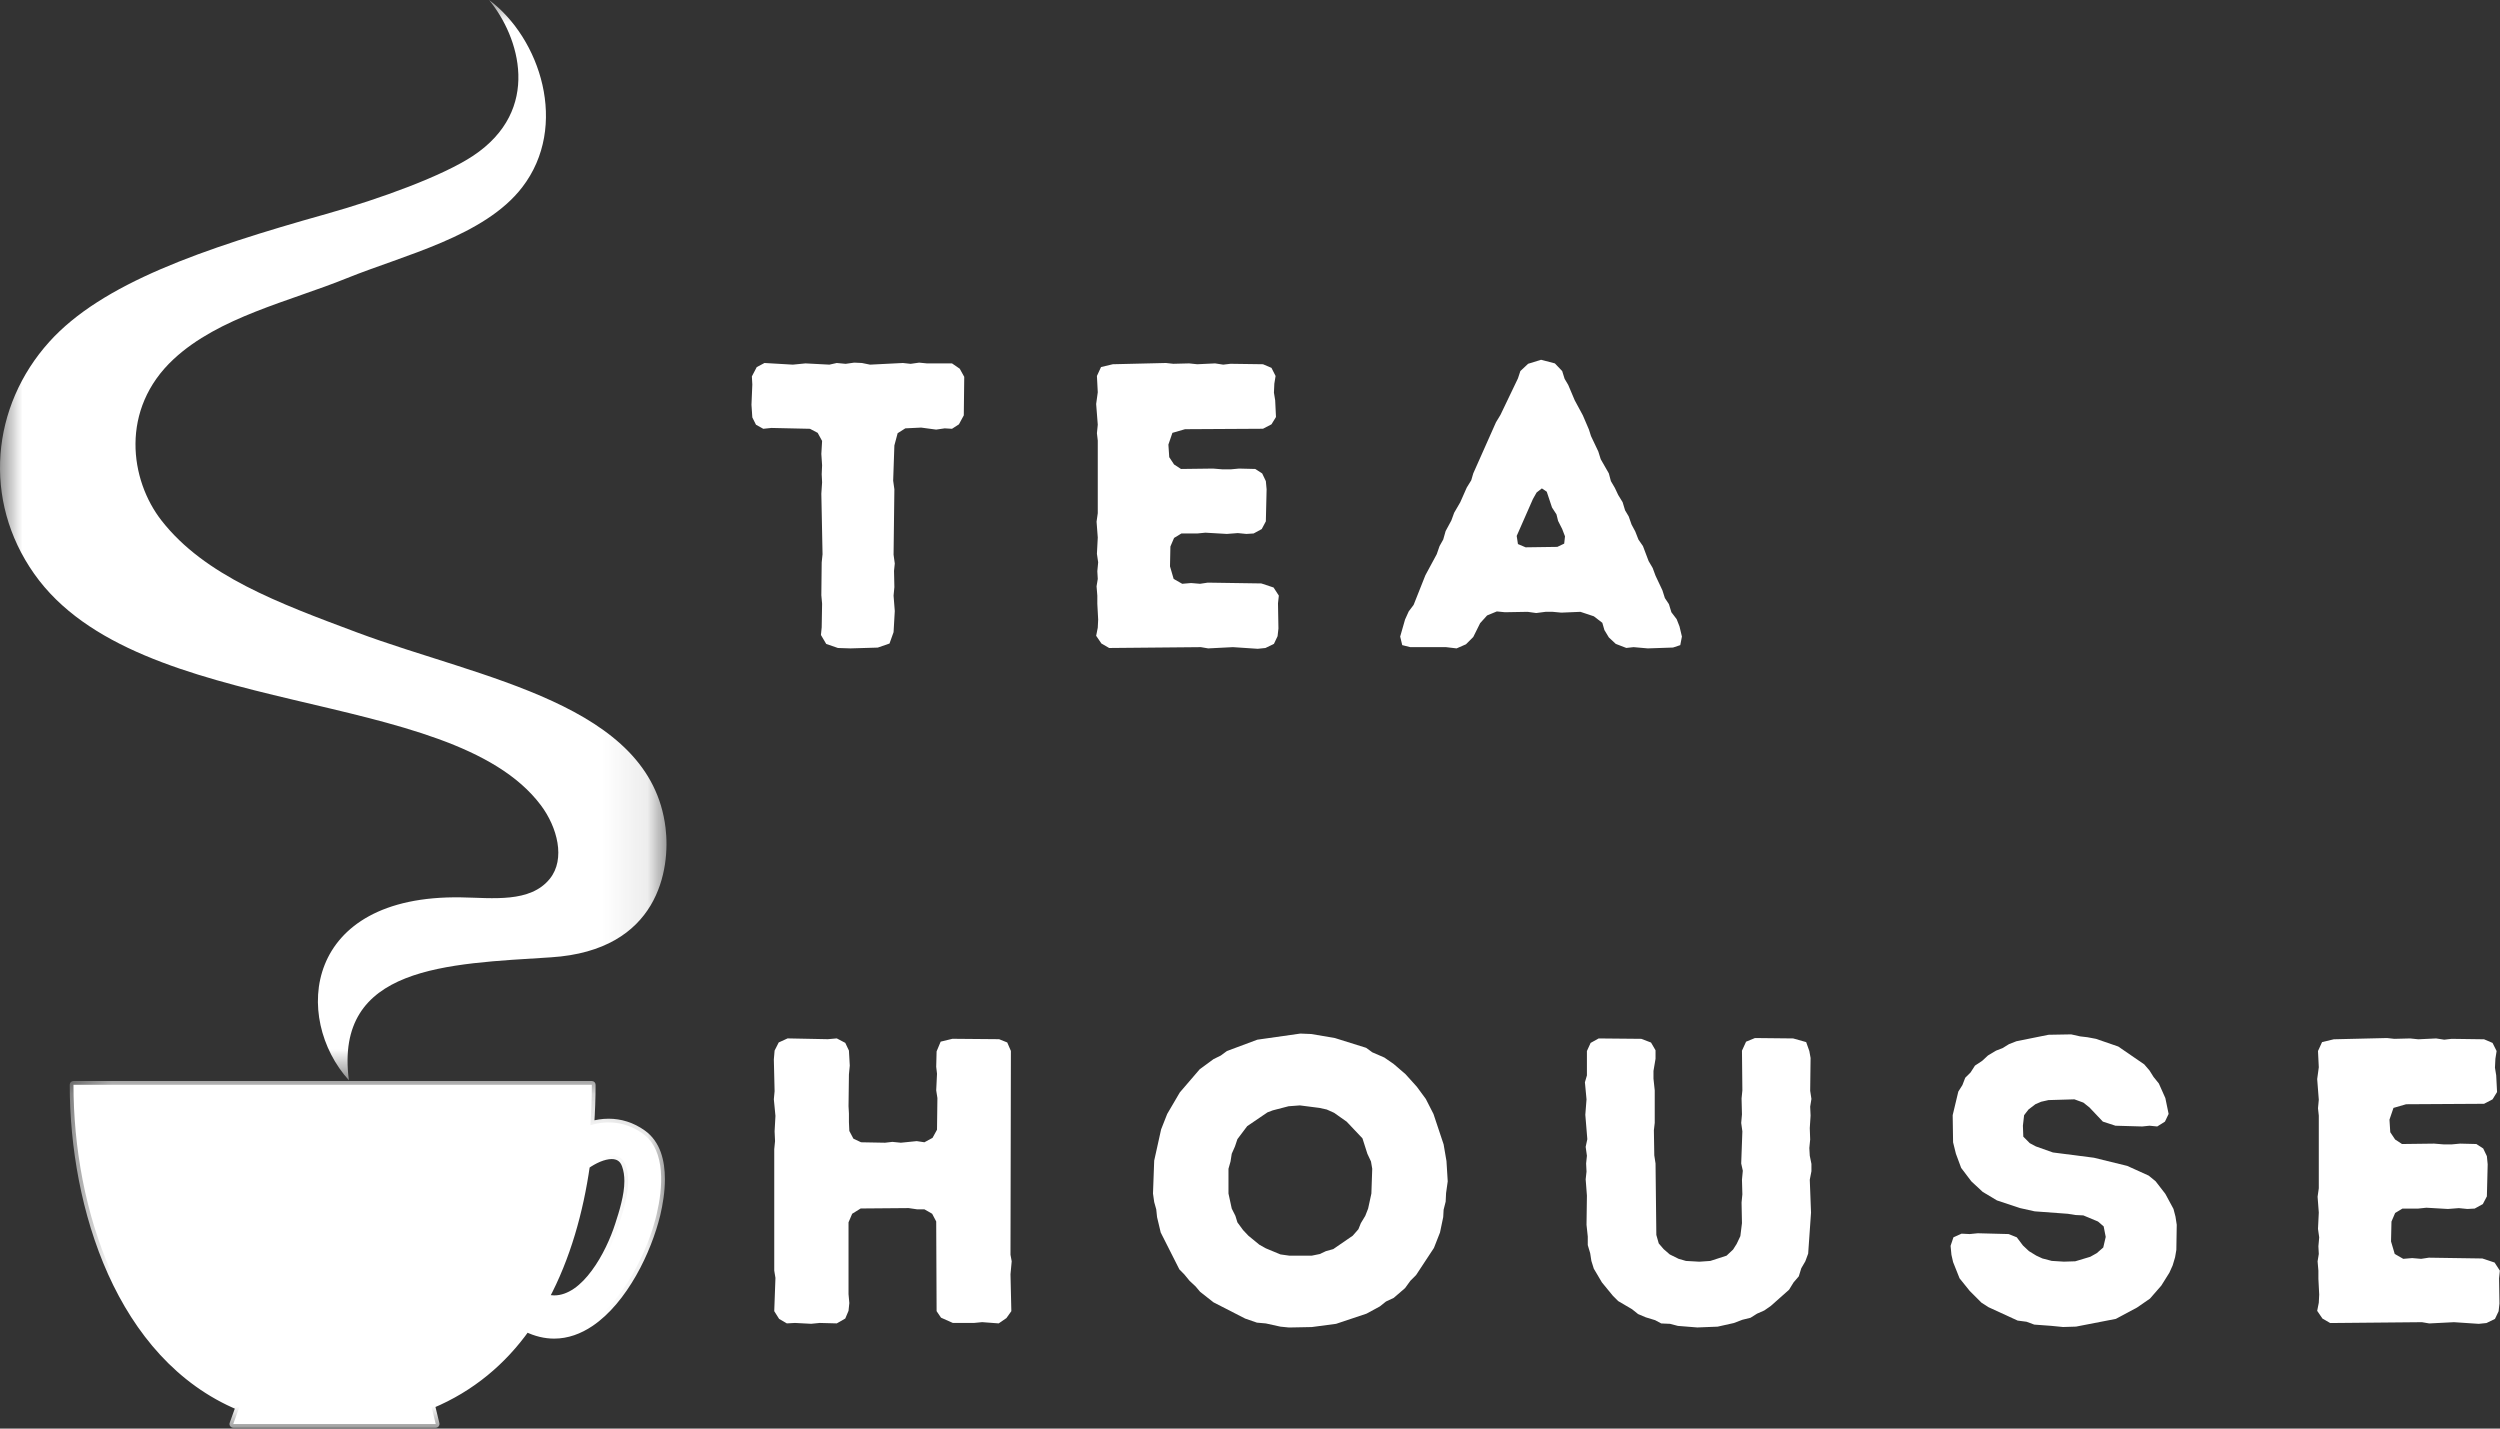 <?xml version="1.0" encoding="UTF-8"?>
<svg xmlns="http://www.w3.org/2000/svg" width="56" height="32" viewBox="0 0 56 32" fill="none">
  <rect x="0" y="0" width="56" height="32" fill="#333333" stroke="none"/>
  <mask id="mask0_4018_32868" style="mask-type:luminance" maskUnits="userSpaceOnUse" x="0" y="0" width="15" height="25">
    <path d="M0 0H14.912V24.192H0V0Z" fill="white"></path>
  </mask>
  <g mask="url(#mask0_4018_32868)">
    <path d="M10.955 0C12.097 0.849 12.754 2.822 11.697 4.196C10.852 5.294 9.052 5.712 7.768 6.232C6.483 6.753 4.904 7.101 3.889 8.045C2.684 9.165 2.906 10.753 3.622 11.665C4.586 12.896 6.233 13.507 7.996 14.166C10.782 15.208 14.57 15.765 14.908 18.541C15.021 19.465 14.76 21.289 12.343 21.444C10.02 21.593 7.481 21.633 7.815 24.198C6.559 22.811 6.791 20.042 10.33 20.101C11.032 20.112 11.878 20.231 12.317 19.683C12.672 19.241 12.483 18.529 12.118 18.041C10.089 15.329 3.101 16.164 0.767 12.855C-0.4 11.201 -0.194 9.096 1.105 7.656C2.284 6.348 4.526 5.575 7.304 4.794C8.532 4.449 9.924 3.937 10.596 3.491C12.146 2.462 11.633 0.82 10.955 0Z" fill="white"></path>
  </g>
  <path d="M13.129 26.105C13.424 25.894 13.878 25.731 14.012 26.095C14.162 26.504 13.987 27.043 13.862 27.433C13.635 28.145 13.014 29.294 12.211 29.073C12.695 28.171 12.982 27.138 13.129 26.105ZM5.225 31.898H9.76L9.656 31.467C10.561 31.09 11.264 30.489 11.791 29.748C13.257 30.468 14.403 28.482 14.709 27.198C14.842 26.637 14.93 25.775 14.397 25.393C14.025 25.127 13.61 25.089 13.225 25.205C13.246 24.899 13.257 24.595 13.257 24.299H1.646C1.646 27.035 2.679 30.385 5.365 31.508L5.225 31.898Z" fill="white"></path>
  <mask id="mask1_4018_32868" style="mask-type:luminance" maskUnits="userSpaceOnUse" x="1" y="24" width="14" height="8">
    <path d="M1.56 24.211H14.914V32.001H1.56V24.211Z" fill="white"></path>
  </mask>
  <g mask="url(#mask1_4018_32868)">
    <path d="M13.13 26.105L13.178 26.173C13.258 26.116 13.35 26.063 13.442 26.024C13.534 25.986 13.625 25.963 13.7 25.963C13.758 25.963 13.804 25.975 13.841 25.999C13.878 26.023 13.909 26.059 13.933 26.124C13.97 26.224 13.986 26.336 13.986 26.455C13.986 26.612 13.958 26.78 13.918 26.943C13.879 27.107 13.828 27.266 13.782 27.408C13.681 27.726 13.497 28.137 13.256 28.461C13.136 28.624 13.002 28.765 12.86 28.863C12.717 28.961 12.568 29.017 12.413 29.017C12.355 29.017 12.295 29.009 12.233 28.992L12.211 29.073L12.285 29.113C12.775 28.199 13.064 27.157 13.213 26.117L13.13 26.105L13.046 26.093C12.9 27.119 12.614 28.142 12.137 29.034C12.125 29.056 12.124 29.083 12.134 29.107C12.144 29.13 12.164 29.148 12.189 29.154C12.265 29.175 12.339 29.185 12.413 29.185C12.61 29.185 12.792 29.114 12.955 29.001C13.2 28.832 13.405 28.571 13.571 28.29C13.736 28.009 13.863 27.709 13.942 27.459C13.988 27.317 14.04 27.154 14.082 26.983C14.123 26.811 14.154 26.632 14.154 26.455C14.154 26.322 14.136 26.19 14.091 26.066C14.057 25.974 14.002 25.902 13.932 25.858C13.861 25.813 13.781 25.795 13.7 25.796C13.593 25.796 13.483 25.825 13.377 25.869C13.271 25.913 13.169 25.973 13.081 26.036C13.062 26.049 13.05 26.07 13.046 26.093L13.13 26.105ZM5.225 31.898V31.982H9.76C9.786 31.982 9.81 31.97 9.826 31.95C9.842 31.93 9.848 31.903 9.842 31.878L9.738 31.448L9.656 31.467L9.689 31.545C10.608 31.162 11.325 30.549 11.86 29.797L11.791 29.748L11.754 29.824C11.979 29.934 12.2 29.985 12.413 29.985C12.723 29.985 13.012 29.877 13.272 29.702C13.662 29.439 13.989 29.026 14.247 28.576C14.504 28.125 14.69 27.636 14.791 27.217C14.846 26.983 14.894 26.698 14.894 26.413C14.894 26.206 14.869 25.998 14.801 25.809C14.733 25.62 14.619 25.449 14.446 25.325C14.19 25.141 13.91 25.059 13.634 25.059C13.487 25.059 13.341 25.082 13.2 25.125L13.225 25.205L13.308 25.211C13.33 24.903 13.341 24.597 13.341 24.299C13.341 24.277 13.332 24.255 13.317 24.239C13.301 24.224 13.279 24.215 13.257 24.215H1.646C1.623 24.215 1.602 24.224 1.586 24.239C1.571 24.255 1.562 24.277 1.562 24.299C1.562 25.677 1.821 27.209 2.421 28.543C2.722 29.21 3.107 29.827 3.589 30.35C4.071 30.872 4.649 31.3 5.333 31.585L5.365 31.508L5.286 31.48L5.146 31.869C5.136 31.895 5.14 31.924 5.156 31.946C5.172 31.968 5.197 31.982 5.225 31.982V31.898L5.304 31.926L5.445 31.537C5.46 31.494 5.439 31.448 5.398 31.43C4.738 31.155 4.18 30.742 3.713 30.236C3.011 29.475 2.515 28.501 2.194 27.461C1.874 26.422 1.73 25.317 1.73 24.299H1.646V24.383H13.257V24.299H13.173C13.173 24.593 13.162 24.895 13.14 25.199C13.139 25.227 13.15 25.253 13.172 25.271C13.194 25.288 13.222 25.294 13.249 25.286C13.376 25.247 13.505 25.227 13.634 25.227C13.877 25.227 14.119 25.298 14.348 25.462C14.49 25.563 14.583 25.702 14.643 25.866C14.702 26.03 14.726 26.219 14.726 26.413C14.726 26.68 14.681 26.953 14.627 27.178C14.499 27.715 14.219 28.383 13.831 28.91C13.637 29.174 13.417 29.402 13.178 29.563C12.939 29.724 12.684 29.817 12.413 29.817C12.227 29.817 12.033 29.773 11.828 29.673C11.791 29.655 11.747 29.666 11.723 29.7C11.204 30.429 10.513 31.019 9.624 31.39C9.585 31.406 9.565 31.447 9.574 31.487L9.653 31.814H5.225V31.898Z" fill="white"></path>
  </g>
  <path d="M19.052 14.524L18.77 14.515L18.507 14.424L18.389 14.224L18.406 14.051L18.415 13.524L18.398 13.333L18.406 12.597L18.425 12.415L18.398 11.059L18.415 10.804L18.406 10.623L18.415 10.423L18.398 10.168L18.415 9.877L18.316 9.696L18.143 9.605L17.279 9.586L17.097 9.605L16.934 9.514L16.852 9.35L16.833 9.068L16.852 8.613L16.842 8.431L16.951 8.223L17.124 8.131L17.76 8.168L18.043 8.14L18.579 8.168L18.743 8.131L18.943 8.15L19.134 8.123L19.307 8.131L19.489 8.168L20.225 8.131L20.398 8.15L20.589 8.123L20.762 8.14H21.325L21.498 8.259L21.599 8.441L21.589 9.304L21.48 9.505L21.325 9.605L21.162 9.595L20.97 9.623L20.634 9.578L20.279 9.595L20.107 9.704L20.034 9.978L20.007 10.768L20.034 10.96L20.016 12.424L20.043 12.623L20.026 12.787L20.034 13.151L20.016 13.342L20.043 13.687L20.016 14.16L19.925 14.415L19.662 14.506L19.052 14.524Z" fill="white"></path>
  <path d="M24.554 14.242L24.59 14.06L24.599 13.878L24.58 13.524V13.342L24.563 13.133L24.59 12.968L24.58 12.796L24.599 12.596L24.571 12.405L24.59 12.041L24.563 11.686L24.59 11.496V9.869L24.571 9.704L24.59 9.514L24.554 9.05L24.59 8.786L24.571 8.422L24.663 8.222L24.926 8.159L26.117 8.131L26.281 8.149L26.636 8.14L26.818 8.159L27.218 8.14L27.4 8.168L27.563 8.149L28.291 8.159L28.481 8.24L28.573 8.422L28.545 8.595L28.536 8.795L28.564 8.968L28.582 9.341L28.481 9.505L28.291 9.604L26.545 9.614L26.262 9.696L26.172 9.959L26.191 10.241L26.299 10.404L26.454 10.505L27.172 10.496L27.381 10.513H27.572L27.754 10.496L28.118 10.505L28.273 10.605L28.355 10.777L28.372 10.959L28.355 11.678L28.263 11.851L28.081 11.95L27.918 11.96L27.727 11.941L27.482 11.96L27 11.932L26.818 11.95H26.463L26.299 12.05L26.217 12.242L26.208 12.687L26.29 12.968L26.482 13.077L26.681 13.06L26.881 13.077L27.054 13.051L28.254 13.069L28.528 13.16L28.646 13.342L28.627 13.514L28.637 14.078L28.618 14.25L28.536 14.423L28.346 14.515L28.173 14.533L27.618 14.496L27.063 14.524L26.9 14.496L24.845 14.515L24.672 14.415L24.554 14.242Z" fill="white"></path>
  <path d="M31.364 14.259L31.473 13.878L31.555 13.696L31.665 13.55L31.928 12.887L32.183 12.414L32.246 12.232L32.328 12.086L32.382 11.896L32.51 11.659L32.573 11.486L32.71 11.25L32.855 10.922L32.956 10.758L33.001 10.604L33.51 9.459L33.61 9.294L34.002 8.476L34.056 8.312L34.229 8.149L34.52 8.059L34.829 8.14L34.993 8.312L35.047 8.485L35.128 8.622L35.274 8.967L35.456 9.304L35.592 9.622L35.638 9.767L35.802 10.113L35.856 10.286L36.038 10.604L36.084 10.777L36.174 10.931L36.247 11.086L36.347 11.25L36.402 11.432L36.483 11.568L36.547 11.75L36.63 11.905L36.701 12.086L36.802 12.232L36.929 12.568L37.02 12.723L37.084 12.896L37.238 13.223L37.293 13.396L37.384 13.533L37.439 13.714L37.557 13.869L37.621 14.032L37.675 14.259L37.638 14.451L37.475 14.505L36.911 14.524L36.592 14.496L36.429 14.514L36.193 14.423L36.038 14.278L35.939 14.114L35.892 13.951L35.702 13.805L35.402 13.705L34.974 13.723L34.783 13.705H34.619L34.411 13.732L34.219 13.705L33.711 13.714L33.529 13.696L33.311 13.786L33.155 13.959L33.001 14.269L32.838 14.432L32.628 14.524L32.391 14.496H31.591L31.41 14.451L31.364 14.259ZM34.174 12.26L34.884 12.25L35.038 12.177L35.056 12.014L34.993 11.85L34.901 11.668L34.865 11.522L34.765 11.368L34.647 11.014L34.538 10.94L34.42 11.032L34.338 11.177L33.974 12.005L34.002 12.187L34.174 12.26Z" fill="white"></path>
  <path d="M17.343 29.37L17.37 28.625L17.343 28.461V25.743L17.361 25.561L17.351 25.342L17.37 24.996L17.334 24.624L17.351 24.442L17.334 23.733L17.351 23.533L17.443 23.351L17.642 23.26L18.543 23.278L18.744 23.26L18.934 23.36L19.016 23.533L19.035 23.869L19.016 24.069L19.007 24.778L19.016 24.942V25.133L19.025 25.334L19.116 25.506L19.288 25.587L19.825 25.597L19.989 25.578L20.18 25.597L20.535 25.561L20.707 25.587L20.889 25.488L20.989 25.306L20.998 24.596L20.971 24.424L20.989 24.052L20.971 23.896L20.98 23.551L21.071 23.333L21.334 23.269L22.38 23.278L22.562 23.351L22.644 23.541L22.635 28.107L22.662 28.253L22.635 28.544L22.654 29.37L22.544 29.525L22.371 29.644L21.999 29.616L21.817 29.634H21.344L21.079 29.516L20.98 29.37L20.971 27.361L20.88 27.188L20.707 27.089H20.544L20.353 27.061L19.279 27.07L19.089 27.188L19.007 27.38V28.989L19.025 29.188L19.007 29.362L18.934 29.535L18.744 29.644L18.361 29.634L18.17 29.653L17.807 29.634L17.625 29.644L17.452 29.543L17.343 29.37Z" fill="white"></path>
  <path d="M28.874 29.736L28.682 29.717L28.355 29.645L28.155 29.627L27.892 29.536L27.182 29.172L26.882 28.936L26.782 28.817L26.646 28.69L26.527 28.545L26.418 28.435L26 27.608L25.918 27.263L25.9 27.09L25.854 26.926L25.827 26.735L25.854 25.998L26.009 25.298L26.145 24.953L26.428 24.47L26.873 23.952L27.182 23.725L27.346 23.644L27.483 23.543L28.164 23.289L29.128 23.152L29.373 23.162L29.901 23.252L30.601 23.471L30.738 23.571L31.01 23.689L31.219 23.834L31.483 24.061L31.738 24.344L31.938 24.616L32.11 24.953L32.337 25.634L32.401 26.008L32.429 26.462L32.392 26.726L32.383 26.916L32.337 27.098L32.328 27.263L32.256 27.608L32.12 27.954L31.72 28.562L31.592 28.69L31.474 28.853L31.219 29.073L31.046 29.154L30.91 29.263L30.61 29.426L29.928 29.654L29.383 29.726L28.874 29.736ZM29.383 28.127L29.564 28.09L29.7 28.026L29.865 27.98L30.301 27.68L30.428 27.535L30.483 27.399L30.582 27.235L30.646 27.072L30.719 26.735L30.738 26.18L30.71 26.017L30.629 25.844L30.519 25.499L30.165 25.125L29.882 24.926L29.719 24.853L29.555 24.817L29.118 24.761L28.864 24.78L28.51 24.872L28.391 24.917L27.937 25.226L27.718 25.517L27.663 25.681L27.591 25.844L27.564 26.017L27.518 26.18V26.735L27.591 27.072L27.673 27.235L27.718 27.381L27.845 27.554L27.964 27.68L28.209 27.881L28.355 27.963L28.682 28.099L28.882 28.127H29.383Z" fill="white"></path>
  <path d="M37.584 29.7L37.411 29.654L37.211 29.645L37.075 29.572L36.865 29.508L36.693 29.435L36.557 29.326L36.247 29.144L36.129 29.026L35.883 28.726L35.701 28.418L35.647 28.245L35.62 28.072L35.566 27.89V27.699L35.538 27.436L35.547 26.781L35.519 26.417L35.538 26.244L35.529 26.062L35.547 25.889L35.519 25.69L35.556 25.517L35.511 24.971L35.538 24.626L35.502 24.243L35.547 24.089V23.543L35.63 23.361L35.81 23.261L36.766 23.27L36.983 23.353L37.084 23.526V23.716L37.038 23.989V24.162L37.066 24.425V25.153L37.047 25.317L37.056 25.88L37.084 26.062L37.102 27.663L37.156 27.853L37.265 27.98L37.402 28.099L37.602 28.198L37.766 28.245L38.066 28.262L38.311 28.245L38.675 28.127L38.821 27.99L38.902 27.862L38.984 27.689L39.02 27.398L39.011 26.935L39.029 26.753L39.02 26.426L39.039 26.225L39.003 26.062L39.029 25.343L39.003 25.153L39.02 24.962L39.011 24.607L39.029 24.425L39.02 23.535L39.112 23.334L39.311 23.252L40.167 23.261L40.458 23.343L40.529 23.543L40.557 23.698L40.548 24.434L40.576 24.616L40.548 24.789L40.557 24.99L40.539 25.271L40.548 25.525L40.529 25.716L40.539 25.889L40.576 26.071V26.235L40.539 26.426L40.567 27.162L40.503 28.081L40.439 28.254L40.349 28.408L40.293 28.59L40.176 28.726L40.075 28.89L39.666 29.253L39.521 29.354L39.358 29.426L39.212 29.518L39.029 29.563L38.838 29.636L38.475 29.717L38.02 29.735L37.584 29.7Z" fill="white"></path>
  <path d="M45.949 29.699L45.567 29.671L45.394 29.607L45.195 29.581L44.54 29.28L44.385 29.18L44.121 28.916L43.894 28.634L43.749 28.27L43.712 28.107L43.693 27.907L43.757 27.716L43.939 27.634L44.121 27.643L44.303 27.625L44.994 27.643L45.176 27.716L45.313 27.898L45.448 28.025L45.613 28.126L45.749 28.189L45.959 28.244L46.231 28.261L46.486 28.253L46.822 28.152L46.967 28.071L47.113 27.944L47.168 27.707L47.122 27.471L46.995 27.362L46.667 27.225L46.486 27.216L46.321 27.189L45.576 27.134L45.249 27.061L44.731 26.889L44.412 26.698L44.157 26.461L43.93 26.161L43.812 25.843L43.749 25.588L43.74 24.98L43.866 24.452L43.958 24.306L44.021 24.142L44.14 24.024L44.239 23.87L44.403 23.761L44.53 23.643L44.712 23.534L44.857 23.478L45.003 23.388L45.167 23.324L45.886 23.179L46.394 23.17L46.595 23.215L46.758 23.234L46.95 23.27L47.449 23.442L48.031 23.842L48.149 23.979L48.24 24.124L48.358 24.27L48.504 24.597L48.577 24.952L48.495 25.124L48.322 25.233L48.149 25.216L47.986 25.233L47.386 25.216L47.104 25.124L46.804 24.807L46.667 24.698L46.467 24.625L45.886 24.642L45.722 24.679L45.594 24.734L45.439 24.852L45.34 24.98L45.313 25.216L45.322 25.461L45.467 25.607L45.604 25.68L45.985 25.815L46.903 25.933L47.65 26.116L48.131 26.334L48.286 26.461L48.504 26.743L48.686 27.08L48.731 27.253L48.759 27.435L48.75 27.998L48.722 28.162L48.668 28.344L48.595 28.507L48.413 28.798L48.159 29.089L47.868 29.29L47.395 29.543L46.503 29.716L46.212 29.725L45.949 29.699Z" fill="white"></path>
  <path d="M51.905 29.363L51.941 29.181L51.95 28.999L51.932 28.645V28.463L51.914 28.254L51.941 28.089L51.932 27.917L51.95 27.717L51.923 27.526L51.941 27.162L51.914 26.807L51.941 26.617V24.99L51.923 24.825L51.941 24.635L51.905 24.171L51.941 23.907L51.923 23.543L52.014 23.343L52.277 23.28L53.469 23.252L53.633 23.27L53.987 23.261L54.169 23.28L54.569 23.261L54.751 23.289L54.915 23.27L55.643 23.28L55.833 23.361L55.924 23.543L55.897 23.716L55.887 23.916L55.915 24.089L55.934 24.462L55.833 24.626L55.643 24.725L53.897 24.735L53.614 24.817L53.524 25.08L53.542 25.362L53.651 25.525L53.805 25.626L54.524 25.617L54.733 25.634H54.924L55.106 25.617L55.47 25.626L55.624 25.726L55.706 25.898L55.724 26.081L55.706 26.799L55.615 26.972L55.433 27.072L55.269 27.081L55.078 27.062L54.834 27.081L54.351 27.053L54.169 27.072H53.815L53.651 27.171L53.569 27.363L53.559 27.808L53.642 28.089L53.833 28.198L54.032 28.181L54.233 28.198L54.406 28.172L55.605 28.19L55.879 28.281L55.997 28.463L55.979 28.635L55.988 29.199L55.969 29.372L55.887 29.544L55.697 29.636L55.524 29.654L54.969 29.617L54.415 29.645L54.252 29.617L52.196 29.636L52.023 29.536L51.905 29.363Z" fill="white"></path>
</svg>
